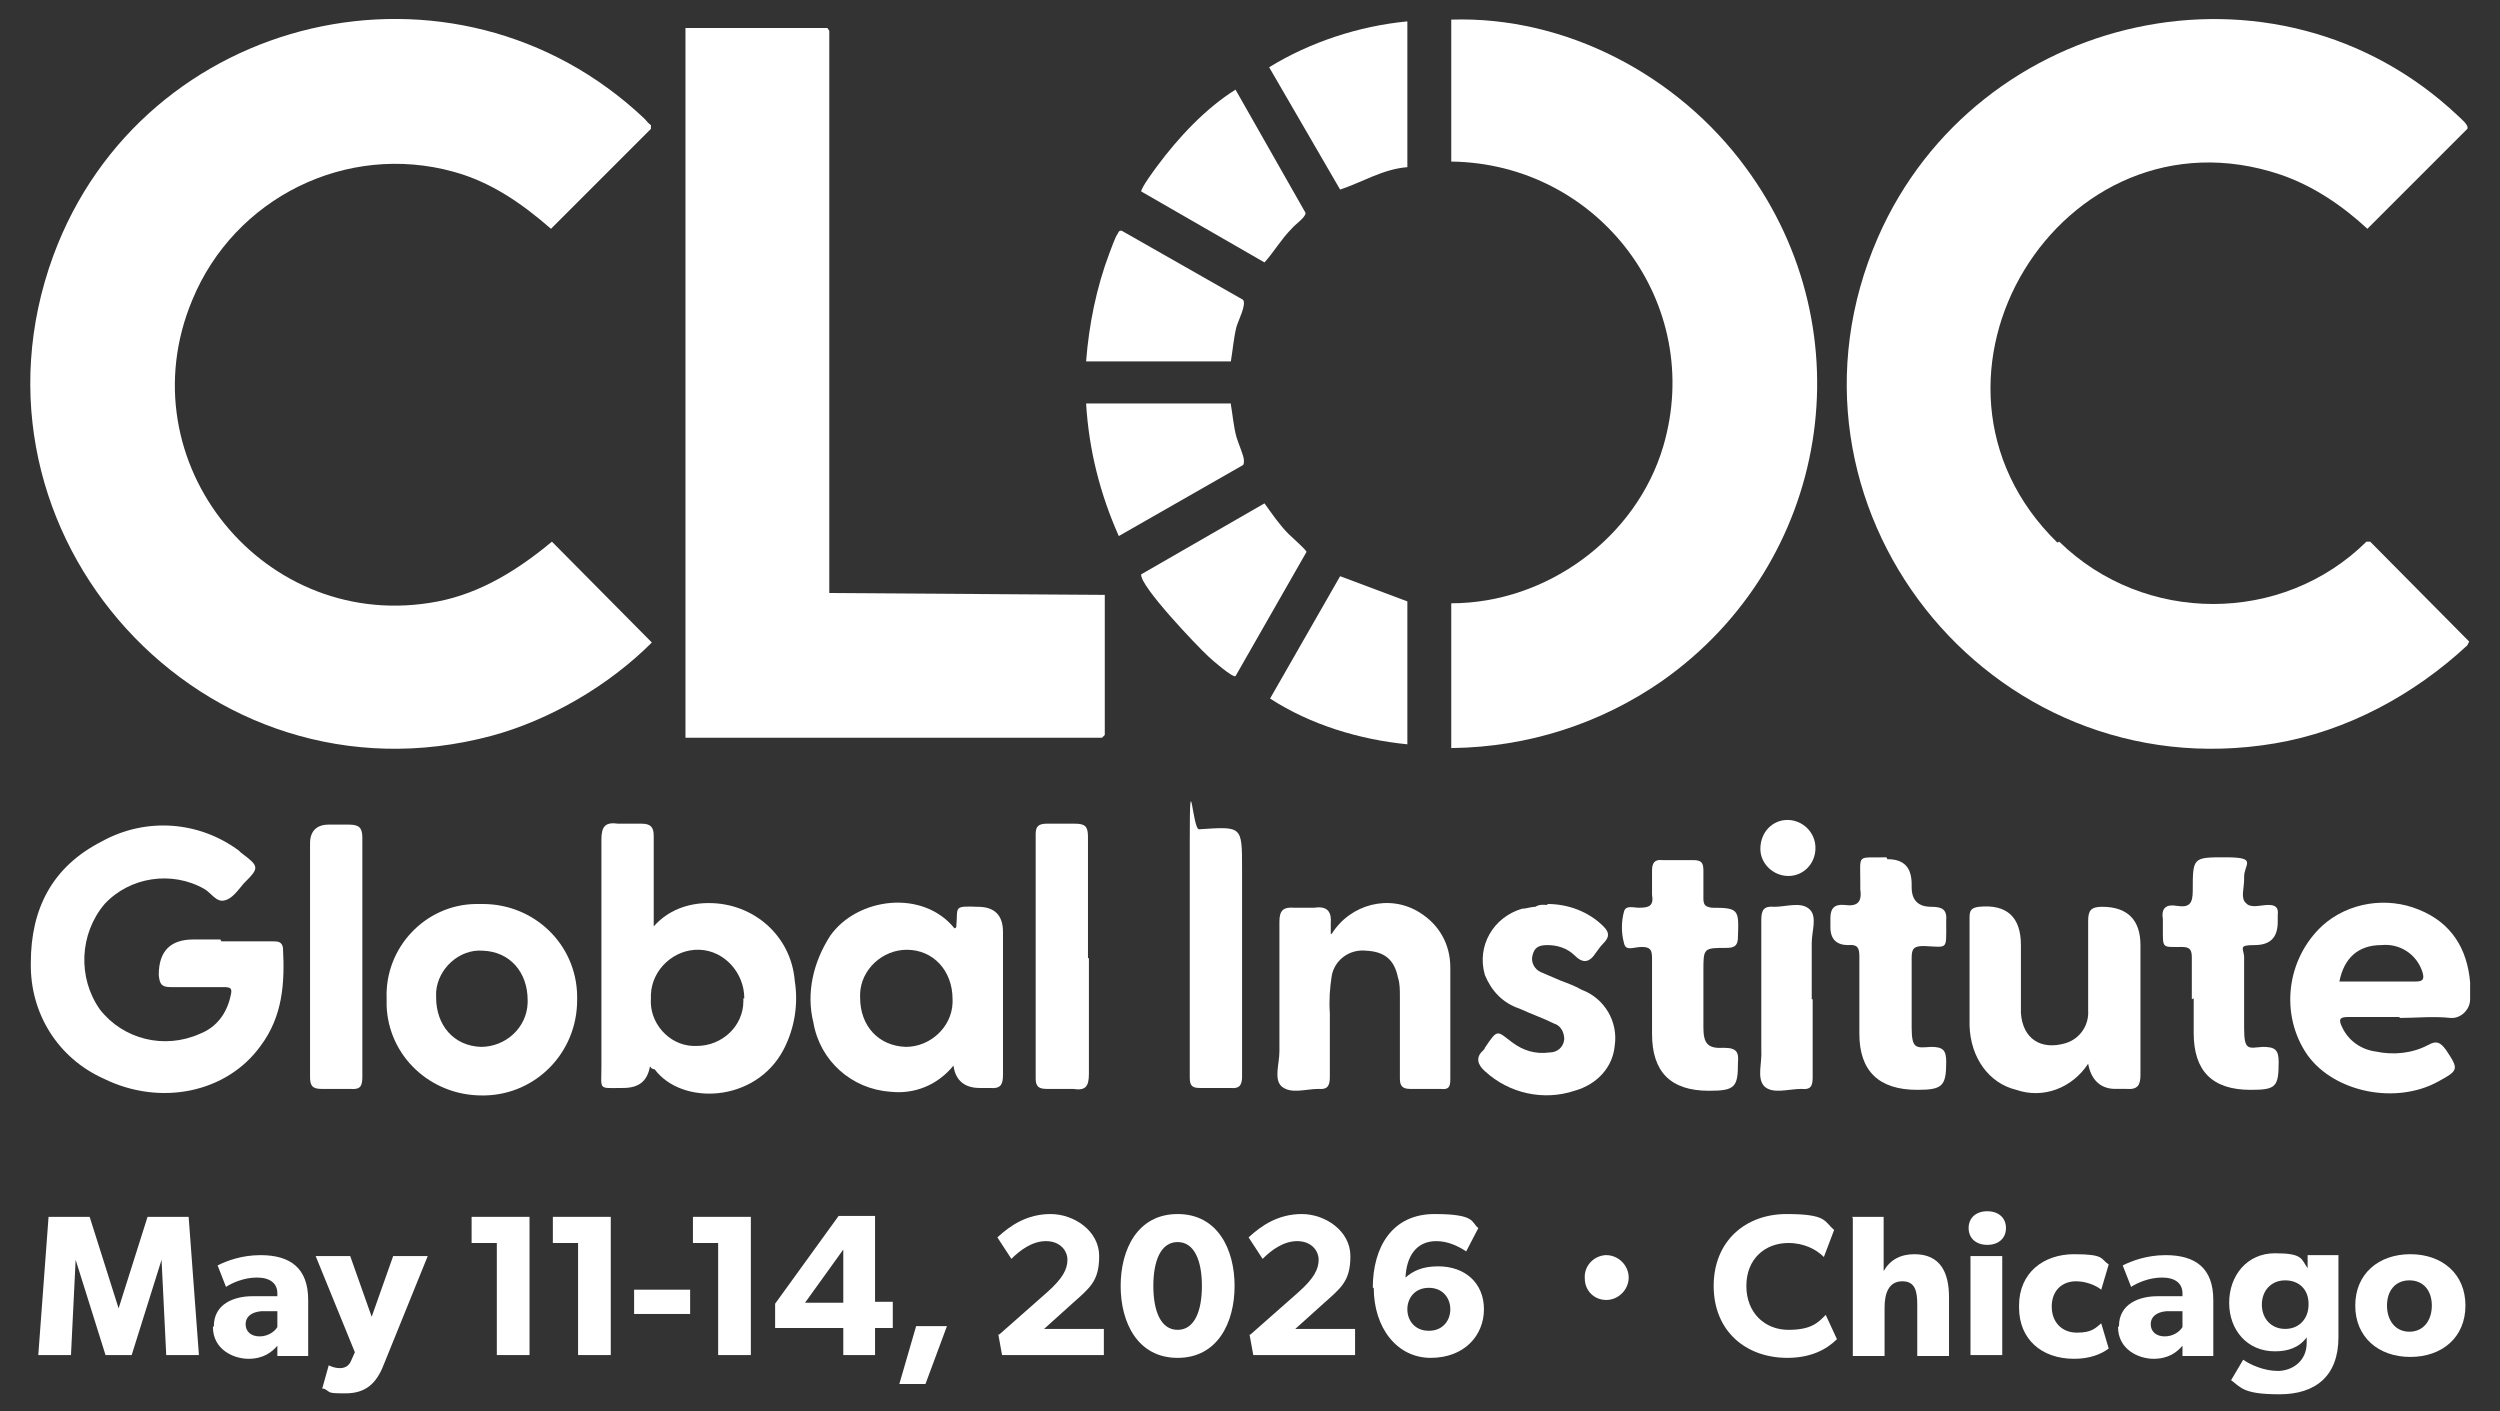 <?xml version="1.0" encoding="UTF-8"?>
<svg id="Layer_1" xmlns="http://www.w3.org/2000/svg" version="1.1" viewBox="0 0 267.7 151.1">
  <rect x="0" y="0" width="267.7" height="151.1" fill="#333333" stroke="none"/>
  <!-- Generator: Adobe Illustrator 29.0.0, SVG Export Plug-In . SVG Version: 2.1.0 Build 186)  -->
  <defs>
    <style>
      .st0 {
        fill: #fff;
      }
    </style>
  </defs>
  <g>
    <g>
      <path class="st0" d="M256.9,108.9h-5.5c-.9,0-1,.3-.6,1.1.7,1.5,2.1,2.4,3.6,2.6,1.9.4,3.9.2,5.6-.7.9-.5,1.3-.3,1.9.5,1.4,2.1,1.4,2.2-.8,3.4-4.5,2.5-11.1,1.2-14-2.8-3-4.3-2.3-10.3,1.6-13.9,2.8-2.5,6.9-3.1,10.3-1.7,3.5,1.4,5.2,4.2,5.5,7.8,0,.6,0,1.2,0,1.8,0,1-.8,1.9-1.8,2h-.3c-1.9-.2-3.6,0-5.4,0M250.5,105.1h8.2c.8,0,.9-.3.7-1-.6-1.9-2.4-3.1-4.4-2.9-2.5,0-4,1.4-4.5,3.9"/>
      <path class="st0" d="M223.6,113.9c-1.7,2.6-4.8,3.8-7.7,2.8-2.9-.7-4.9-3.4-5-6.9,0-3.9,0-7.7,0-11.6,0-.7.2-1,1-1.1,3-.3,4.5,1.1,4.5,4.1s0,4.9,0,7.3c.2,2.7,2.1,4,4.8,3.2,1.6-.5,2.5-2,2.4-3.5,0-3.2,0-6.4,0-9.6,0-1.1.3-1.5,1.5-1.5,2.7,0,4.1,1.4,4.1,4.1v13.9c0,1.1-.3,1.6-1.5,1.5h-1.2c-1.6,0-2.6-1-2.9-2.7"/>
      <path class="st0" d="M142.6,100c2-3.2,6.2-4.3,9.4-2.3,2.1,1.3,3.3,3.4,3.3,5.9,0,4,0,8,0,12,0,.8-.2,1.1-1,1-1.1,0-2.2,0-3.3,0-.8,0-1.1-.3-1.1-1.1v-8.8c0-.7,0-1.4-.2-2-.4-2-1.5-2.8-3.4-2.9-1.8-.2-3.4,1-3.7,2.7-.2,1.3-.3,2.6-.2,4v6.8c0,.9-.2,1.4-1.2,1.3-1.4,0-3,.6-4-.3-.8-.8-.2-2.4-.2-3.7v-13.9c0-1.2.4-1.6,1.6-1.5.7,0,1.5,0,2.1,0,1.3-.2,1.9.3,1.8,1.6,0,.3,0,.8,0,1.2"/>
      <path class="st0" d="M165.7,96.8c2.2,0,4.4.8,6,2.4.6.6.7,1.1,0,1.8-.3.3-.5.6-.8,1-.7,1.1-1.4,1.2-2.3.3-.8-.8-1.9-1.1-2.9-1.1s-1.4.3-1.6,1.1c-.2.7.2,1.5.9,1.8s1.4.6,2.1.9c.8.3,1.6.6,2.3,1,2.4.9,3.9,3.4,3.5,6-.2,2.2-1.8,4.1-4.3,4.8-3.3,1.1-7,.3-9.6-2.1-.8-.7-1-1.5-.2-2.2,0,0,.2-.2.2-.3,1.4-2.1,1.3-1.8,2.9-.6,1.2.9,2.5,1.3,4,1.1.8,0,1.5-.5,1.6-1.4,0-.8-.4-1.5-1.1-1.7-1.2-.6-2.4-1-3.7-1.6-1.8-.6-3-1.9-3.7-3.6-.9-3.1.9-6.2,4-7.1.5,0,.9-.2,1.4-.2.5-.3.9-.2,1.3-.2"/>
      <path class="st0" d="M202.1,92c1.8,0,2.6.9,2.6,2.7v.3c0,1.4.7,2.1,2.1,2.1,1.2,0,1.7.3,1.6,1.5v.3c0,2.9.2,2.5-2.4,2.4-1.1,0-1.3.3-1.3,1.3,0,2.4,0,5,0,7.4s.5,2.2,2.1,2.1c1.3,0,1.6.4,1.6,1.6,0,2.6-.4,3-3.1,3-4.1,0-6.2-2-6.2-6v-8.3c0-.9-.2-1.3-1.2-1.2-1.2,0-1.9-.6-1.9-1.9v-1c0-1,.4-1.5,1.5-1.4,1.4.2,1.9-.3,1.7-1.7v-.7c0-3.2-.4-2.6,2.8-2.7"/>
      <path class="st0" d="M234.7,107v-4.5c0-.9-.3-1.1-1.1-1.1-2.1,0-2,.2-2-2v-1c-.2-1.2.4-1.6,1.5-1.4,1.3.2,1.7-.2,1.7-1.6,0-3.6,0-3.6,3.5-3.6s2,.7,2,2.1v.3c0,.9-.4,2,.2,2.5.5.6,1.6.2,2.4.2s1.1.3,1,1.1v.7c0,1.7-.8,2.5-2.5,2.5s-1.2.3-1.1,1.2c0,2.5,0,5.2,0,7.7s.5,2.1,2,2c1.3,0,1.7.3,1.7,1.6,0,2.7-.3,3-3,3-4.1,0-6.1-2-6.1-6.1,0-1.2,0-2.4,0-3.7"/>
      <path class="st0" d="M176.9,107.3v-4.7c0-.9-.2-1.2-1.1-1.2s-1.7.5-1.9-.4c-.3-1.1-.3-2.3,0-3.4.2-.7,1-.4,1.6-.4,1.1,0,1.6-.2,1.4-1.4,0-.9,0-1.8,0-2.6s.3-1.2,1.1-1.1c1.1,0,2.2,0,3.3,0,.9,0,1.1.3,1.1,1.1v3c0,.7.2.9.9,1,2.9,0,2.9.2,2.8,3.1,0,.9-.3,1.2-1.2,1.2-2.5,0-2.5,0-2.5,2.5v6c0,1.8.5,2.3,2.2,2.2,1.4,0,1.6.5,1.5,1.6,0,2.6-.3,3-3.1,3-4.1,0-6.1-2-6.1-6.1v-3.5"/>
      <path class="st0" d="M133,102.8v12.5c0,.9-.3,1.3-1.2,1.2-1.1,0-2.2,0-3.3,0-.8,0-1.1-.2-1.1-1.1,0-8.4,0-16.9,0-25.5s.3-1,1-1.1c4.6-.3,4.6-.4,4.6,4.2,0,3.3,0,6.5,0,9.8"/>
      <path class="st0" d="M194.1,107v8.4c0,1-.3,1.3-1.2,1.2-1.4,0-3.1.6-4-.3-.8-.9-.2-2.5-.3-3.9v-13.9c0-1.1.3-1.5,1.4-1.4,1.3,0,2.9-.6,3.8.3.8.8.2,2.3.2,3.6,0,2.1,0,4,0,6"/>
      <path class="st0" d="M194.4,90.8c0,1.7-1.3,3-2.9,3s-3-1.3-3-2.9h0c0-1.8,1.3-3.1,2.9-3.1s3,1.3,3,3q0,0,0,0"/>
    </g>
    <g>
      <path class="st0" d="M23.7,100.8h5.5c.5,0,1,0,1.1.7.2,3.7,0,7.3-2.4,10.5-3.6,5-10.7,6.5-16.8,3.5-4.9-2.2-7.9-7-7.8-12.4,0-5.8,2.3-10.3,7.6-13,4.7-2.6,10.4-2.2,14.7,1,0,0,.1.1.2.2,2,1.5,2,1.6.3,3.3-.6.7-1.2,1.6-2,1.8-.9.3-1.5-.8-2.2-1.2-3.5-2-8-1.3-10.7,1.6-2.7,3.2-2.9,7.9-.5,11.3,2.5,3.2,6.9,4.3,10.7,2.6,1.8-.7,2.9-2.2,3.3-4.1.2-.8,0-.9-.8-.9h-5.6c-1,0-1.2-.3-1.3-1.3,0-2.5,1.2-3.8,3.7-3.8h2.9"/>
      <path class="st0" d="M69.6,114.2c-.3,1.6-1.2,2.3-2.9,2.3-2.7,0-2.3.3-2.3-2.3v-24.3c0-1.4.4-1.9,1.8-1.7.9,0,1.7,0,2.5,0,1,0,1.3.4,1.3,1.3v9.7c1.5-1.7,3.6-2.5,5.9-2.5,4.8,0,8.8,3.5,9.2,8.3.4,2.5,0,5.1-1.2,7.4-3,5.7-10.9,6-13.8,2.1,0,0-.3,0-.4-.2M79.7,106.9c0-2.7-2.1-5.1-4.8-5.2s-5.1,2.1-5.2,4.8v.4c-.2,2.6,1.9,5,4.5,5.1h.4c2.7,0,5-2.1,5-4.8,0,0,0-.2,0-.3"/>
      <path class="st0" d="M102.1,114.1c-1.7,2.1-4.2,3.1-6.8,2.8-4.1-.3-7.5-3.3-8.2-7.4-.8-3.2,0-6.5,1.8-9.3,2.9-4.1,9.9-5,13.3-.8,0,0,.2,0,.2-.2.2-2.1-.4-2.2,2.3-2.1,1.8,0,2.7.9,2.7,2.7v15.3c0,1.1-.3,1.5-1.4,1.4h-1.1c-1.6,0-2.6-.8-2.8-2.4M92.1,106.8c0,3.1,2,5.2,4.9,5.3,2.6,0,4.9-2.1,5-4.7v-.4c0-3.1-2.1-5.3-4.9-5.3-2.6,0-4.9,2.1-5,4.7v.4"/>
      <path class="st0" d="M41.4,106.9c-.2-5.4,4.1-10,9.5-10.1h.8c5.5,0,10,4.3,10.1,9.8v.5c0,5.6-4.4,10.1-9.9,10.2h-.3c-5.5,0-10-4.2-10.2-9.6v-.8M46.7,106.8c0,3,1.9,5.2,4.8,5.3,2.6,0,4.9-2,5-4.7v-.3c0-3-1.9-5.2-4.8-5.3-2.5-.2-4.8,1.9-5,4.4v.6"/>
      <path class="st0" d="M33.2,102.4v-12.1c0-1.3.7-2,2-2s1.6,0,2.2,0c1.1,0,1.4.4,1.4,1.4v25.6c0,1-.2,1.4-1.3,1.3h-3.1c-1,0-1.2-.4-1.2-1.3v-12.9"/>
      <path class="st0" d="M116.6,102.6c0,4.1,0,8.3,0,12.4,0,1.4-.4,1.8-1.7,1.6-1,0-1.9,0-2.8,0-.8,0-1.2-.2-1.2-1.1v-26.2c0-.8.3-1.1,1.2-1.1,1,0,2.1,0,3,0,1.1,0,1.4.3,1.4,1.4,0,4.3,0,8.7,0,13"/>
    </g>
  </g>
  <g id="mZIP7D.tif">
    <g>
      <path class="st0" d="M220.5,58c9.1,8.9,23.9,8.9,32.9,0h.4c0,0,10.6,10.7,10.6,10.7l-.2.4c-5.7,5.3-12.9,9.2-20.6,10.5-30.7,5.2-55-25.6-42.5-54.2,10.6-24.2,42.6-31.4,62.1-13,.3.3,1.2,1,1,1.4l-10.7,10.7c-2.7-2.5-5.8-4.6-9.3-5.8-23.5-7.9-41.7,22-23.9,39.4h0Z"/>
      <path class="st0" d="M69,12.7c.2.2.4.5.7.7v.4l-10.7,10.7c-3.1-2.7-6.4-5-10.4-6.1-11.5-3.2-23.5,2.8-28,13.7-7.3,17.4,7.8,35.9,26.3,32.3,4.6-.9,8.6-3.4,12.2-6.4l10.7,10.8c-4.6,4.6-10.9,8.3-17.2,10C21.9,87-5.2,57.2,5.7,27.4,15.3,1.3,48.7-6.5,69,12.7Z"/>
      <polygon class="st0" points="88.8 63.5 118.3 63.7 118.3 78.7 118 79 73.4 79 73.4 3 88.6 3 88.8 3.3 88.8 63.5"/>
      <path class="st0" d="M155.4,80.1v-15.5c10.2,0,19.8-7,22.7-16.8,4.5-15.3-6.9-30.3-22.7-30.5V2.1c12.3-.4,24.3,6,31.5,15.8,13.1,17.7,9,42.4-8.9,55-6.6,4.6-14.4,7.1-22.5,7.2Z"/>
      <path class="st0" d="M150.7,79.7c-5.1-.5-10.4-2.1-14.7-4.9l7.5-13.1,7.2,2.7v15.4Z"/>
      <path class="st0" d="M150.7,2.3v15.6c-2.6.2-4.8,1.6-7.2,2.4l-7.6-13.1c4.4-2.7,9.6-4.4,14.7-4.9Z"/>
      <path class="st0" d="M132.3,9.6l7.5,13.2c0,.5-1.1,1.2-1.5,1.7-1.1,1.1-1.9,2.5-2.9,3.6l-13.2-7.6c0-.4,1.4-2.3,1.7-2.7,2.3-3.1,5.2-6.2,8.4-8.2h0Z"/>
      <path class="st0" d="M132.3,72.4c-.3.2-2.6-1.8-2.9-2.1-1.2-1.1-7.4-7.6-7.2-8.8l13.2-7.6c.8,1.1,1.6,2.3,2.6,3.3.3.3,1.9,1.7,1.9,1.9l-7.6,13.3h0Z"/>
      <path class="st0" d="M131.8,43.3c.2,1.2.3,2.4.6,3.5.2.7.8,2,.8,2.5,0,.2,0,.4-.1.5l-13.3,7.6c-2-4.5-3.2-9.2-3.5-14.2h15.5,0Z"/>
      <path class="st0" d="M131.8,38.7h-15.5c.3-3.9,1.1-7.9,2.5-11.6.2-.5.6-1.7.9-2.1.1-.2.1-.3.4-.3l13,7.4c.4.5-.5,2.2-.7,2.9-.3,1.2-.4,2.5-.6,3.7h0Z"/>
    </g>
  </g>
  <g>
    <g>
      <path class="st0" d="M5.2,130.3h4.4l3.1,9.8,3.1-9.8h4.4l1.1,14.8h-3.5l-.5-10.2-3.2,10.2h-2.8l-3.2-10.2-.5,10.2h-3.5l1.1-14.8Z"/>
      <path class="st0" d="M22.9,142c0-2.4,2.2-3.2,4.1-3.2h2.7v-.3c0-1.1-.8-1.7-2.2-1.7s-2.7.6-3.3,1l-.9-2.3c1-.5,2.6-1.1,4.6-1.1,3.2,0,5.1,1.4,5.1,4.8v6h-3.3v-1.1c-.6.7-1.5,1.4-3.1,1.4s-3.8-1-3.8-3.4ZM29.7,142.1v-1.7h-1.7c-1.1.1-1.7.6-1.7,1.4s.6,1.3,1.5,1.3,1.6-.5,1.9-1Z"/>
      <path class="st0" d="M34.5,148.7l.7-2.5c.4.2.8.3,1.2.3.6,0,1-.3,1.2-.8l.4-.9-4.2-10.3h3.7l2.3,6.5,2.3-6.5h3.7l-4.7,11.6c-.8,2.1-2,3.1-4.1,3.1s-1.5-.1-2.3-.5Z"/>
      <path class="st0" d="M53.2,133.1h-2.7v-2.8h6.2v14.8h-3.5v-12Z"/>
      <path class="st0" d="M61.9,133.1h-2.7v-2.8h6.2v14.8h-3.5v-12Z"/>
      <path class="st0" d="M67.9,138.1h6v2.6h-6v-2.6Z"/>
      <path class="st0" d="M76.9,133.1h-2.7v-2.8h6.2v14.8h-3.5v-12Z"/>
      <path class="st0" d="M90.2,142.2h-7.2v-2.6l6.8-9.4h3.9v9.2h1.9v2.8h-1.9v2.9h-3.4v-2.9ZM90.3,139.5v-5.7l-4.1,5.7h4.1Z"/>
      <path class="st0" d="M98.1,142h3.3l-2.3,6.2h-2.8l1.8-6.2Z"/>
      <path class="st0" d="M107,142.9l5.1-4.5c1.7-1.5,2.2-2.5,2.2-3.5s-.8-2-2.3-2-2.8,1-3.7,1.9l-1.5-2.3c1.4-1.3,3.2-2.5,5.7-2.5s5.2,1.8,5.2,4.5-1,3.4-2.9,5.1l-3,2.7h6.4v2.8h-10.9l-.4-2.2Z"/>
      <path class="st0" d="M120,137.7c0-3.9,1.8-7.7,6.1-7.7s6.1,3.8,6.1,7.7-1.8,7.7-6.1,7.7-6.1-3.8-6.1-7.7ZM128.7,137.7c0-2.7-.8-4.7-2.6-4.7s-2.6,2-2.6,4.7.8,4.7,2.6,4.7,2.6-2,2.6-4.7Z"/>
      <path class="st0" d="M133.9,142.9l5.1-4.5c1.7-1.5,2.2-2.5,2.2-3.5s-.8-2-2.3-2-2.8,1-3.7,1.9l-1.5-2.3c1.4-1.3,3.2-2.5,5.7-2.5s5.2,1.8,5.2,4.5-1,3.4-2.9,5.1l-3,2.7h6.4v2.8h-10.9l-.4-2.2Z"/>
      <path class="st0" d="M147,137.9c0-4.4,2.1-7.9,6.6-7.9s3.9.9,4.7,1.5l-1.3,2.5c-.9-.6-2-1.1-3.2-1.1-2.2,0-3.2,1.7-3.3,3.9.8-.7,1.8-1.2,3.5-1.2,2.9,0,4.9,1.8,4.9,4.6s-2.1,5.2-5.7,5.2-6.1-3.2-6.1-7.5ZM155.3,140.2c0-1.2-.8-2.3-2.3-2.3s-2.3,1.1-2.3,2.3.8,2.3,2.3,2.3,2.3-1.1,2.3-2.3Z"/>
    </g>
    <g>
      <path class="st0" d="M183.5,137.7c0-4.8,3.4-7.7,7.8-7.7s4,.8,5.1,1.7l-1.1,2.9c-.8-.8-2.1-1.5-3.8-1.5-2.5,0-4.5,1.7-4.5,4.6s2,4.7,4.5,4.7,3.2-.8,4-1.6l1.2,2.6c-1.1,1.1-2.8,2-5.3,2-4.5,0-7.9-2.9-7.9-7.7Z"/>
      <path class="st0" d="M198.3,130.3h3.4v3.6c0,.8,0,1.7,0,2.2.7-1.2,1.8-1.8,3.3-1.8,2.8,0,3.7,2,3.7,4.6v6.3h-3.4v-5.5c0-1.4-.2-2.5-1.6-2.5s-1.9,1.2-1.9,2.8v5.2h-3.4v-14.8Z"/>
      <path class="st0" d="M210.8,131.5c0-1.1.8-1.8,2-1.8s2,.7,2,1.8-.8,1.8-2,1.8-2-.7-2-1.8ZM211,134.5h3.4v10.6h-3.4v-10.6Z"/>
      <path class="st0" d="M216.2,139.8c0-3.5,2.6-5.5,5.9-5.5s2.8.5,3.7,1.1l-.8,2.7c-.6-.5-1.7-.9-2.7-.9-1.5,0-2.6,1-2.6,2.7s1.1,2.8,2.7,2.8,2-.5,2.6-1l.8,2.7c-.8.6-2,1.1-3.7,1.1-3.5,0-5.9-2.1-5.9-5.5Z"/>
      <path class="st0" d="M226.9,142c0-2.4,2.2-3.2,4.1-3.2h2.7v-.3c0-1.1-.8-1.7-2.2-1.7s-2.7.6-3.3,1l-.9-2.3c1-.5,2.6-1.1,4.6-1.1,3.2,0,5.1,1.4,5.1,4.8v6h-3.3v-1.1c-.6.7-1.5,1.4-3.1,1.4s-3.8-1-3.8-3.4ZM233.7,142.1v-1.7h-1.7c-1.1.1-1.7.6-1.7,1.4s.6,1.3,1.5,1.3,1.6-.5,1.9-1Z"/>
      <path class="st0" d="M238.9,147.8l1.3-2.2c.7.5,2.2,1.2,3.7,1.2s3.1-1,3.1-3v-.6c-.8,1.1-2,1.5-3.4,1.5-3,0-4.9-2.3-4.9-5.2s1.9-5.3,4.9-5.3,2.8.6,3.5,1.6v-1.4h3.3v8.8c0,4.1-2.4,6.1-6.3,6.1s-4.1-.7-5.3-1.6ZM247.2,139.6c0-1.5-1-2.5-2.5-2.5s-2.5,1.1-2.5,2.6,1,2.6,2.5,2.6,2.5-1.1,2.5-2.6Z"/>
      <path class="st0" d="M252.2,139.8c0-3.4,2.5-5.5,5.9-5.5s5.9,2.1,5.9,5.5-2.5,5.5-5.9,5.5-5.9-2.1-5.9-5.5ZM260.4,139.8c0-1.6-.9-2.7-2.4-2.7s-2.4,1.1-2.4,2.7.9,2.8,2.4,2.8,2.4-1.2,2.4-2.8Z"/>
    </g>
    <path class="st0" d="M174.4,136.8c0,1.3-1.1,2.4-2.4,2.4s-2.3-1-2.3-2.3c-.1-1.3.9-2.4,2.2-2.5h.1c1.3,0,2.4,1.1,2.4,2.4"/>
  </g>
</svg>